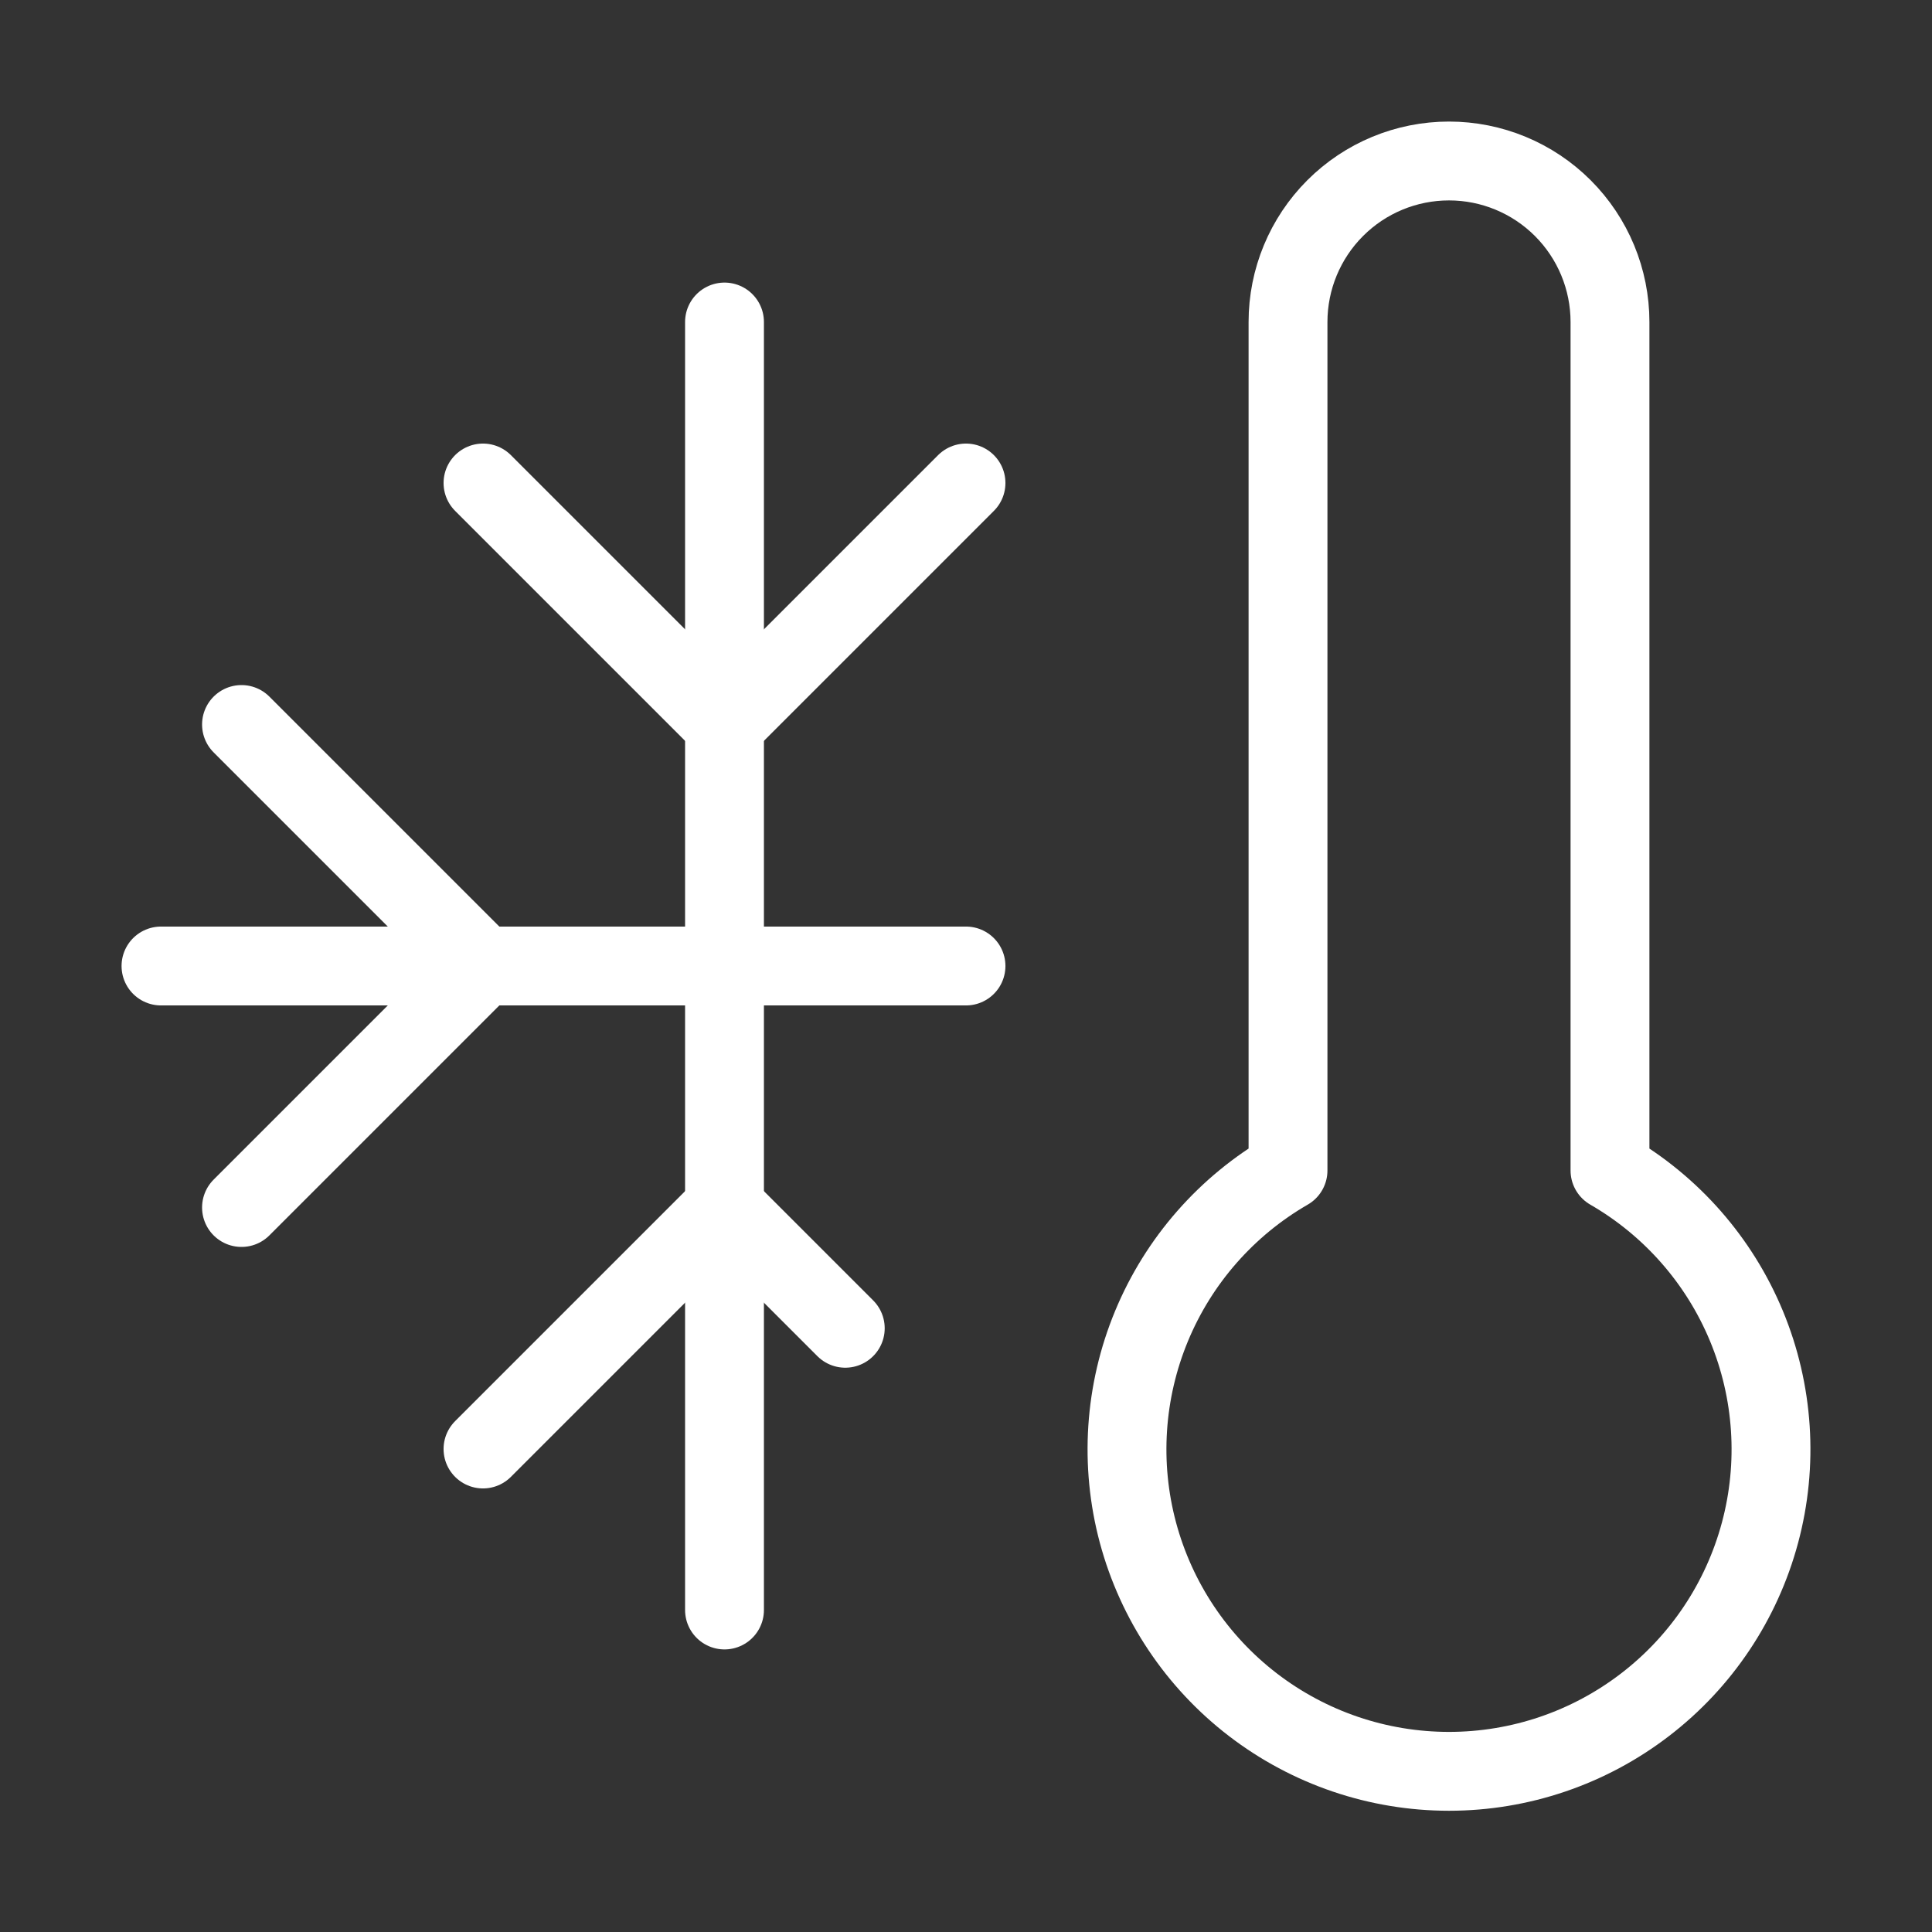 <svg width="49" height="49" viewBox="0 0 49 49" fill="none" xmlns="http://www.w3.org/2000/svg">
	<rect x="0" y="0" width="49" height="49" fill="#333333" stroke="none"/>
	<path d="M4.083 24.5H24.5" stroke="white" stroke-width="2" stroke-linecap="round" stroke-linejoin="round"/>
	<path d="M18.375 8.167V40.833" stroke="white" stroke-width="2" stroke-linecap="round" stroke-linejoin="round"/>
	<path d="M6.125 18.375L12.25 24.5L6.125 30.625" stroke="white" stroke-width="2" stroke-linecap="round" stroke-linejoin="round"/>
	<path d="M24.5 12.25L18.375 18.375L12.25 12.25" stroke="white" stroke-width="2" stroke-linecap="round" stroke-linejoin="round"/>
	<path d="M12.25 36.75L18.375 30.625L21.438 33.688" stroke="white" stroke-width="2" stroke-linecap="round" stroke-linejoin="round"/>
	<path d="M40.833 8.167V29.686C42.39 30.585 43.607 31.972 44.295 33.633C44.983 35.294 45.104 37.136 44.638 38.872C44.173 40.608 43.148 42.143 41.721 43.237C40.295 44.332 38.548 44.925 36.75 44.925C34.952 44.925 33.205 44.332 31.778 43.237C30.352 42.143 29.327 40.608 28.861 38.872C28.396 37.136 28.517 35.294 29.205 33.633C29.893 31.972 31.11 30.585 32.667 29.686V8.167C32.667 7.084 33.097 6.045 33.863 5.279C34.628 4.513 35.667 4.083 36.75 4.083C37.833 4.083 38.871 4.513 39.637 5.279C40.403 6.045 40.833 7.084 40.833 8.167Z" stroke="white" stroke-width="2" stroke-linecap="round" stroke-linejoin="round"/>
</svg>
